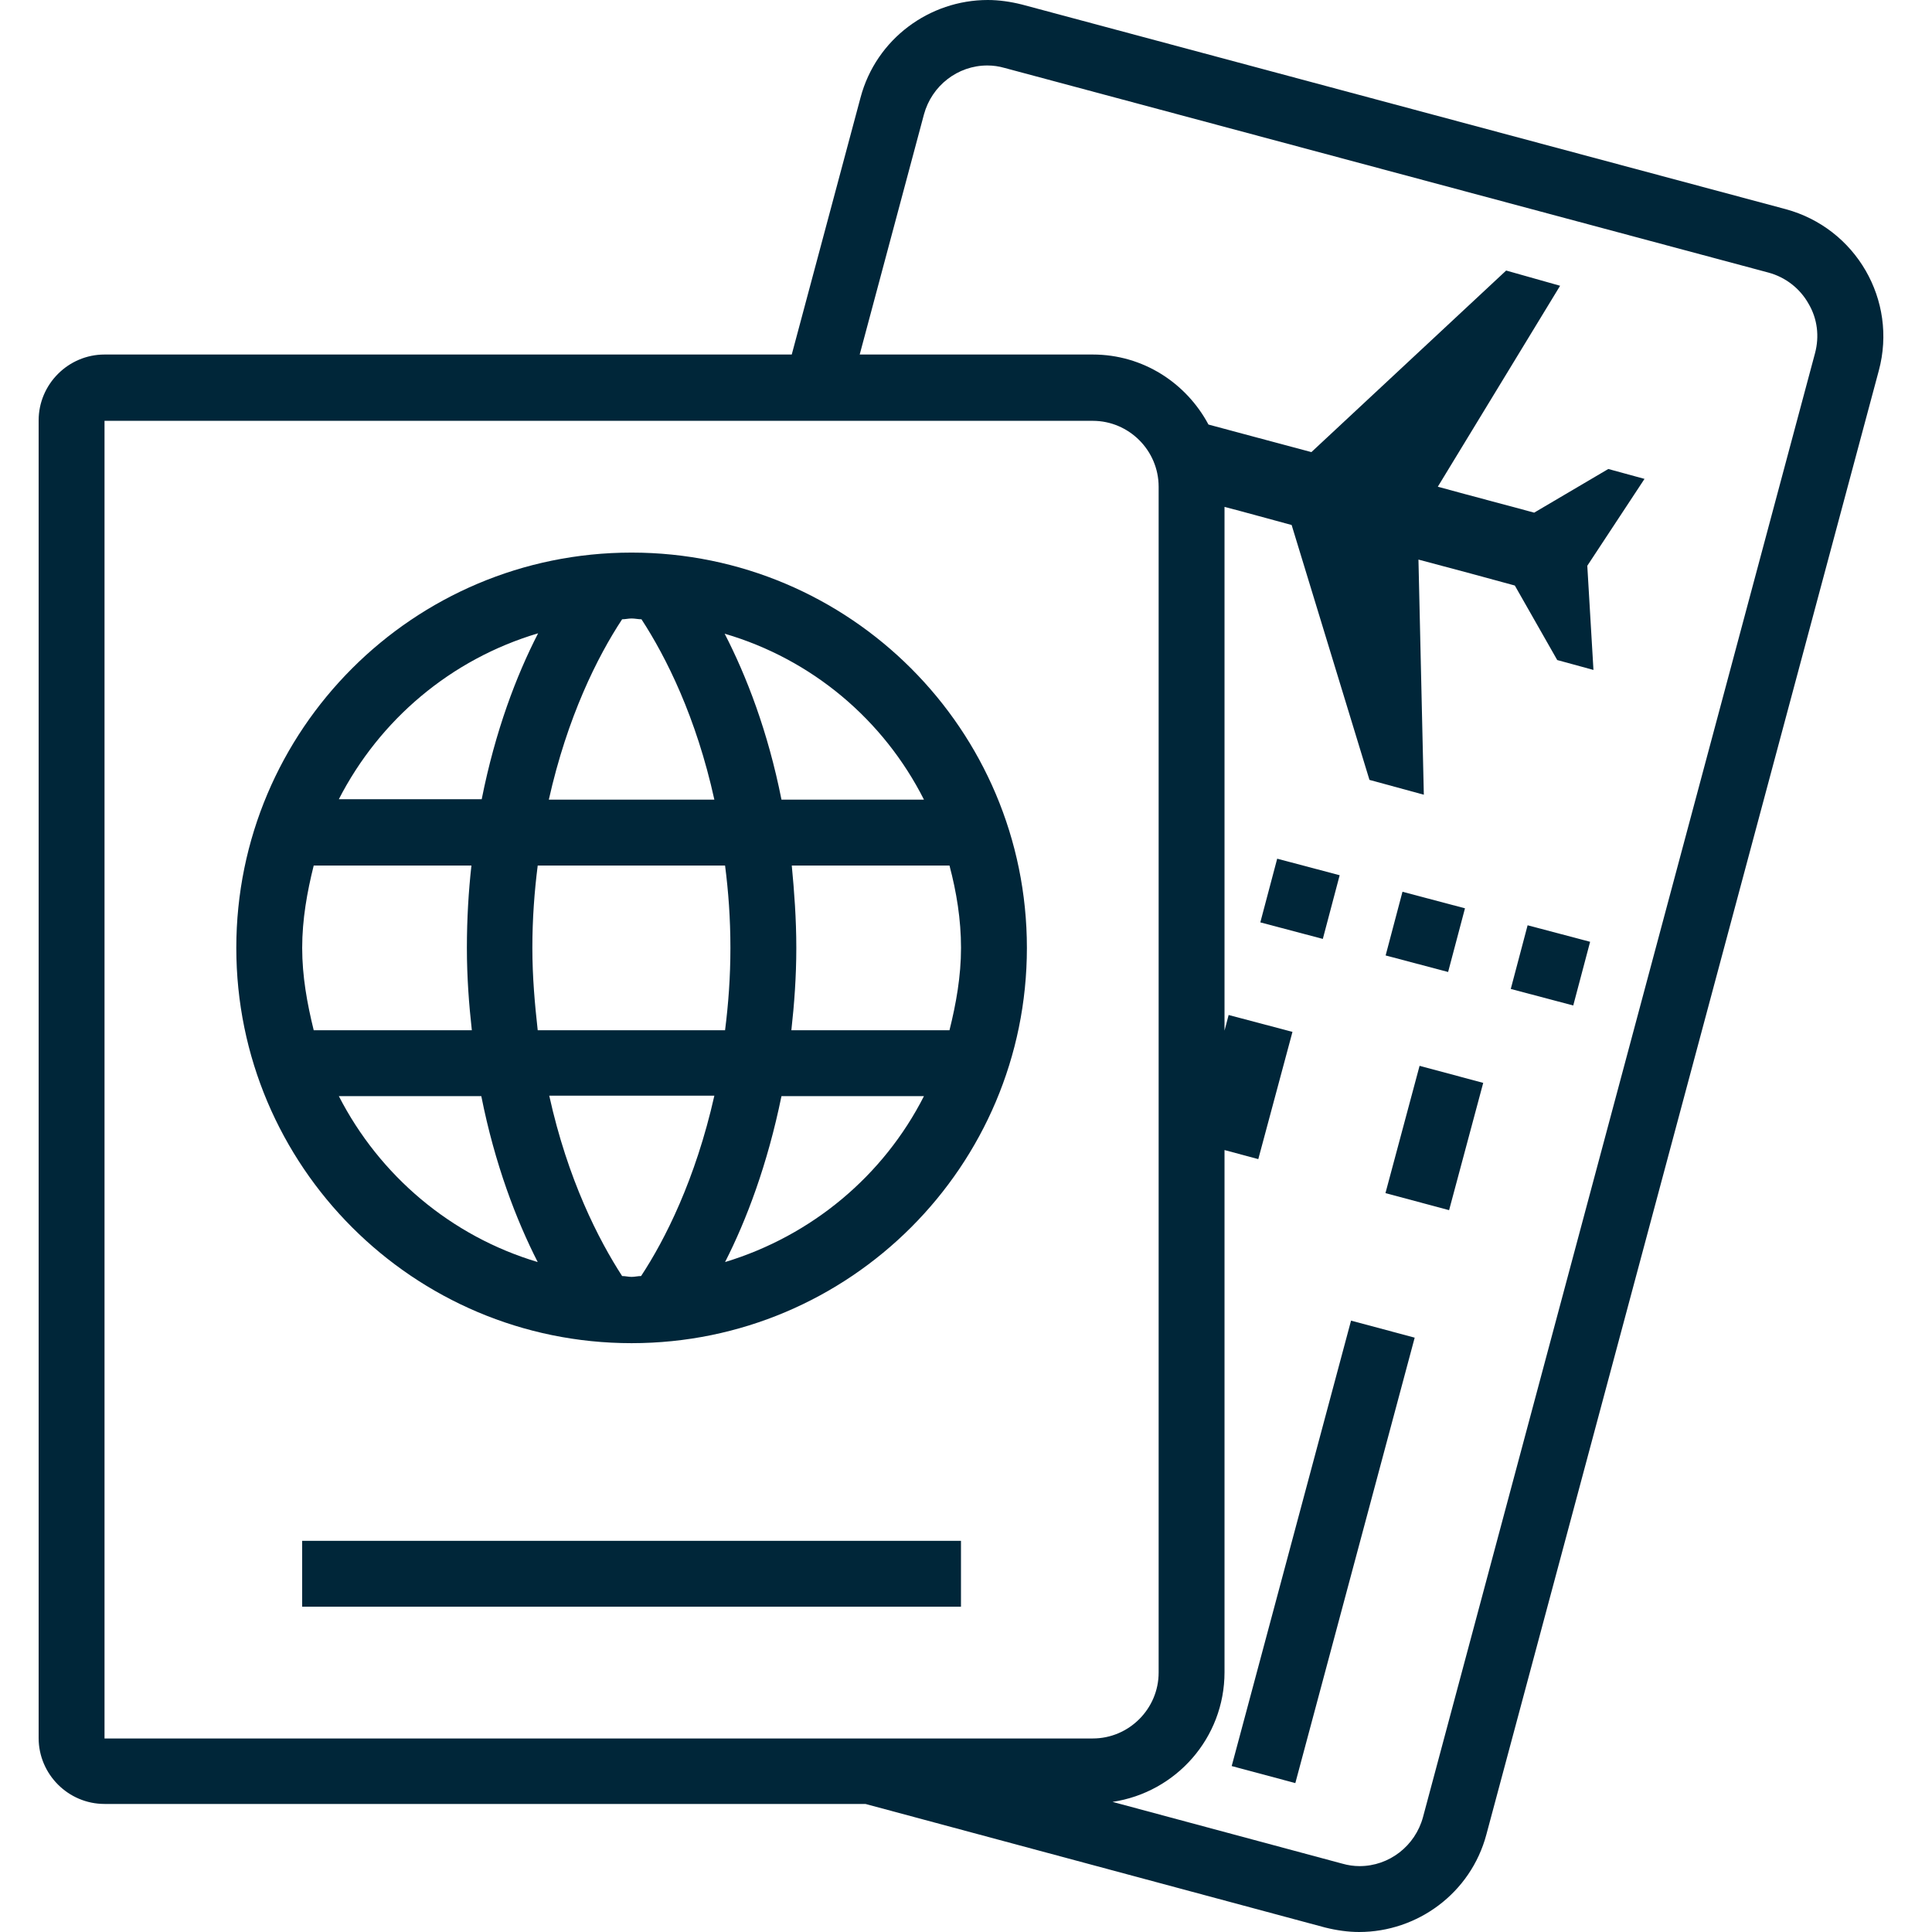 <svg width="100" height="100" viewBox="0 0 100 100" fill="none" xmlns="http://www.w3.org/2000/svg">
<path d="M32.691 28.602C21.396 28.602 12.231 37.766 12.231 49.062C12.231 60.358 21.396 69.522 32.691 69.522C43.987 69.522 53.152 60.358 53.152 49.062C53.152 37.766 43.987 28.602 32.691 28.602ZM47.824 41.389H40.449C39.746 37.851 38.638 34.995 37.508 32.8C42.026 34.122 45.735 37.255 47.824 41.389ZM37.806 49.062C37.806 50.575 37.7 51.982 37.529 53.325H27.832C27.683 51.982 27.555 50.575 27.555 49.062C27.555 47.549 27.662 46.142 27.832 44.799H37.529C37.7 46.121 37.806 47.527 37.806 49.062ZM32.201 32.054C32.372 32.054 32.521 32.012 32.691 32.012C32.862 32.012 33.032 32.054 33.203 32.054C34.482 34.015 36.038 37.127 36.975 41.389H28.407C29.367 37.105 30.922 33.994 32.201 32.054ZM27.853 32.779C26.724 34.974 25.637 37.83 24.933 41.368H17.538C19.648 37.255 23.335 34.122 27.853 32.779ZM15.641 49.062C15.641 47.591 15.897 46.163 16.238 44.799H24.401C24.252 46.142 24.166 47.549 24.166 49.062C24.166 50.575 24.273 51.982 24.422 53.325H16.238C15.897 51.939 15.641 50.532 15.641 49.062ZM17.538 56.735H24.912C25.616 60.273 26.724 63.15 27.832 65.324C23.335 63.981 19.648 60.848 17.538 56.735ZM33.182 66.048C33.011 66.048 32.862 66.091 32.691 66.091C32.521 66.091 32.372 66.048 32.201 66.048C30.986 64.173 29.388 61.061 28.429 56.713H36.975C35.995 61.061 34.418 64.173 33.182 66.048ZM37.529 65.324C38.638 63.15 39.725 60.273 40.449 56.735H47.824C45.735 60.848 42.026 63.96 37.529 65.324ZM40.961 53.325C41.11 51.982 41.217 50.575 41.217 49.062C41.217 47.549 41.11 46.142 40.982 44.799H49.145C49.507 46.163 49.742 47.591 49.742 49.062C49.742 50.532 49.486 51.961 49.145 53.325H40.961Z" fill="#002639"/>
<path d="M49.74 79.753H15.64V83.163H49.74V79.753Z" fill="#002639"/>
<path d="M73.477 55.167L71.711 61.755L75.005 62.638L76.771 56.05L73.477 55.167Z" fill="#002639"/>
<path d="M69.93 68.355L63.752 91.411L67.046 92.293L73.224 69.237L69.93 68.355Z" fill="#002639"/>
<path d="M92.43 10.827L52.895 0.234C52.298 0.085 51.702 0 51.126 0C48.121 0 45.35 2.003 44.541 5.051L40.981 18.35H5.41C3.535 18.35 2 19.885 2 21.76V89.962C2 91.837 3.535 93.372 5.41 93.372H44.796L68.581 99.766C69.178 99.915 69.775 100 70.35 100C73.356 100 76.126 97.997 76.936 94.949L97.247 19.182C98.228 15.537 96.054 11.807 92.43 10.827ZM5.41 89.983V21.782H56.561C58.437 21.782 59.971 23.316 59.971 25.192V86.573C59.971 88.448 58.437 89.983 56.561 89.983H5.41ZM93.944 18.286L73.654 94.054C73.249 95.546 71.906 96.59 70.372 96.59C70.073 96.59 69.775 96.547 69.477 96.462L57.584 93.265C60.866 92.775 63.381 89.962 63.381 86.552V59.527L65.129 59.996L66.898 53.41L63.594 52.536L63.381 53.346V26.236C64.447 26.513 65.662 26.854 66.855 27.174L70.883 40.367L73.697 41.134L73.419 28.964C75.274 29.454 77.171 29.966 78.407 30.307L80.602 34.164L82.477 34.676L82.158 29.284L85.12 24.787L83.245 24.275L79.408 26.535C78.172 26.194 76.275 25.703 74.421 25.192L80.751 14.791L77.959 14.003L67.878 23.401C65.896 22.869 63.722 22.293 62.55 21.974C61.399 19.821 59.161 18.35 56.561 18.35H44.498L47.823 5.925C48.228 4.433 49.57 3.389 51.105 3.389C51.403 3.389 51.702 3.431 52 3.517L91.535 14.109C92.409 14.344 93.155 14.919 93.603 15.708C94.072 16.496 94.178 17.413 93.944 18.286Z" fill="#002639"/>
<path d="M72.592 46.158L71.72 49.454L74.954 50.31L75.827 47.014L72.592 46.158Z" fill="#002639"/>
<path d="M79.069 47.892L78.197 51.188L81.431 52.044L82.304 48.747L79.069 47.892Z" fill="#002639"/>
<path d="M66.107 44.446L65.234 47.742L68.469 48.598L69.341 45.302L66.107 44.446Z" fill="#002639"/>
</svg>

